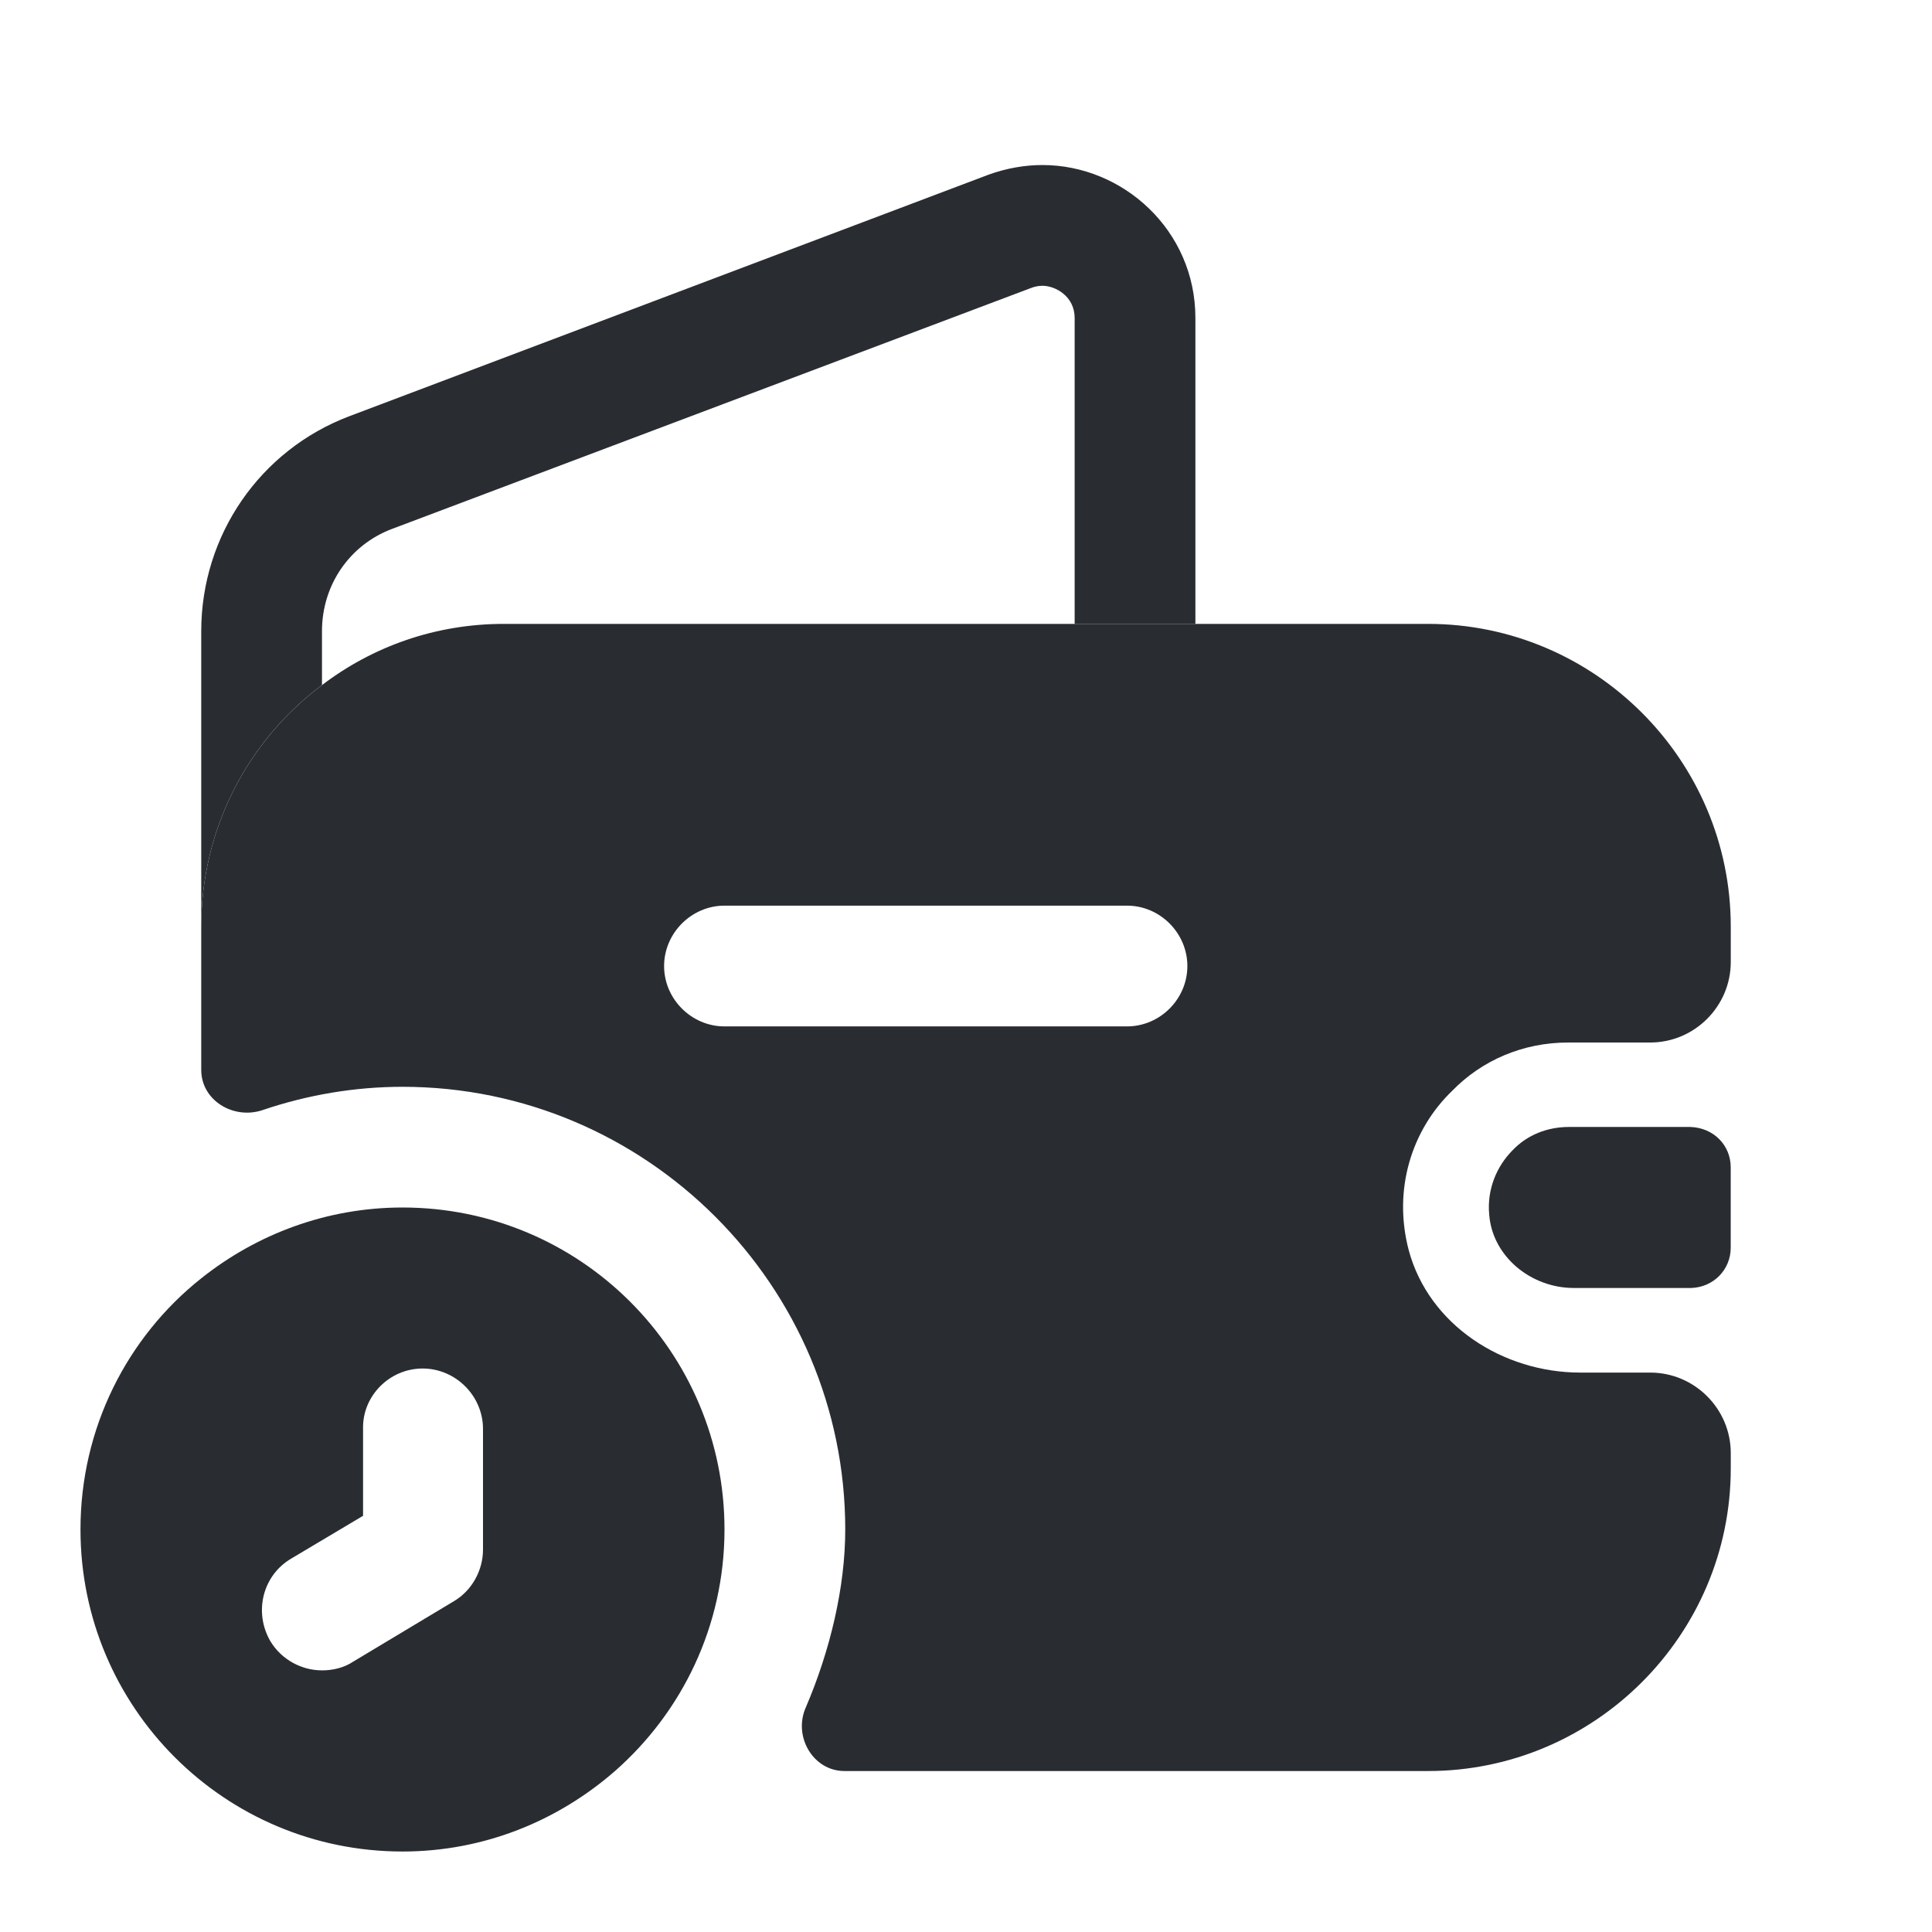 <svg width="38" height="38" viewBox="0 0 38 38" fill="none" xmlns="http://www.w3.org/2000/svg">
<path d="M7.917 23.75C6.428 23.75 5.051 24.273 3.958 25.143C2.502 26.299 1.583 28.088 1.583 30.083C1.583 33.583 4.417 36.417 7.917 36.417C9.516 36.417 10.973 35.815 12.097 34.833C13.411 33.678 14.25 31.983 14.25 30.083C14.25 26.584 11.416 23.75 7.917 23.75ZM9.5 30.479C9.5 30.891 9.278 31.287 8.93 31.492L6.951 32.68C6.761 32.807 6.539 32.854 6.333 32.854C5.937 32.854 5.542 32.648 5.32 32.284C4.987 31.714 5.162 30.986 5.732 30.653L7.141 29.814V28.104C7.125 27.455 7.663 26.917 8.312 26.917C8.962 26.917 9.5 27.455 9.5 28.104V30.479Z" fill="#292D32"/>
<path d="M23.512 6.254V12.271H21.137V6.254C21.137 5.827 20.758 5.621 20.504 5.621C20.425 5.621 20.346 5.637 20.267 5.669L7.711 10.403C6.872 10.719 6.333 11.511 6.333 12.414V13.474C4.892 14.551 3.958 16.277 3.958 18.224V12.414C3.958 10.529 5.114 8.851 6.872 8.186L19.443 3.436C19.792 3.309 20.156 3.246 20.504 3.246C22.087 3.246 23.512 4.529 23.512 6.254Z" fill="#292D32"/>
<path d="M34.041 22.958V24.541C34.041 24.968 33.709 25.317 33.265 25.333H30.954C30.114 25.333 29.355 24.715 29.291 23.892C29.244 23.401 29.434 22.942 29.75 22.625C30.035 22.324 30.431 22.166 30.859 22.166H33.249C33.709 22.182 34.041 22.53 34.041 22.958Z" fill="#292D32"/>
<path d="M30.843 20.505H32.458C33.329 20.505 34.042 19.792 34.042 18.922V18.225C34.042 14.947 31.366 12.271 28.088 12.271H9.912C8.566 12.271 7.331 12.715 6.333 13.475C4.892 14.552 3.958 16.277 3.958 18.225V21.043C3.958 21.645 4.592 22.025 5.162 21.835C6.048 21.534 6.982 21.376 7.917 21.376C12.714 21.376 16.625 25.287 16.625 30.084C16.625 31.224 16.324 32.475 15.849 33.583C15.596 34.153 15.992 34.834 16.609 34.834H28.088C31.366 34.834 34.042 32.158 34.042 28.881V28.58C34.042 27.709 33.329 26.997 32.458 26.997H31.081C29.561 26.997 28.104 26.062 27.708 24.59C27.392 23.387 27.772 22.215 28.563 21.455C29.149 20.853 29.957 20.505 30.843 20.505ZM22.167 20.188H14.25C13.601 20.188 13.062 19.65 13.062 19.001C13.062 18.352 13.601 17.813 14.25 17.813H22.167C22.816 17.813 23.354 18.352 23.354 19.001C23.354 19.65 22.816 20.188 22.167 20.188Z" fill="#292D32"/>
</svg>
